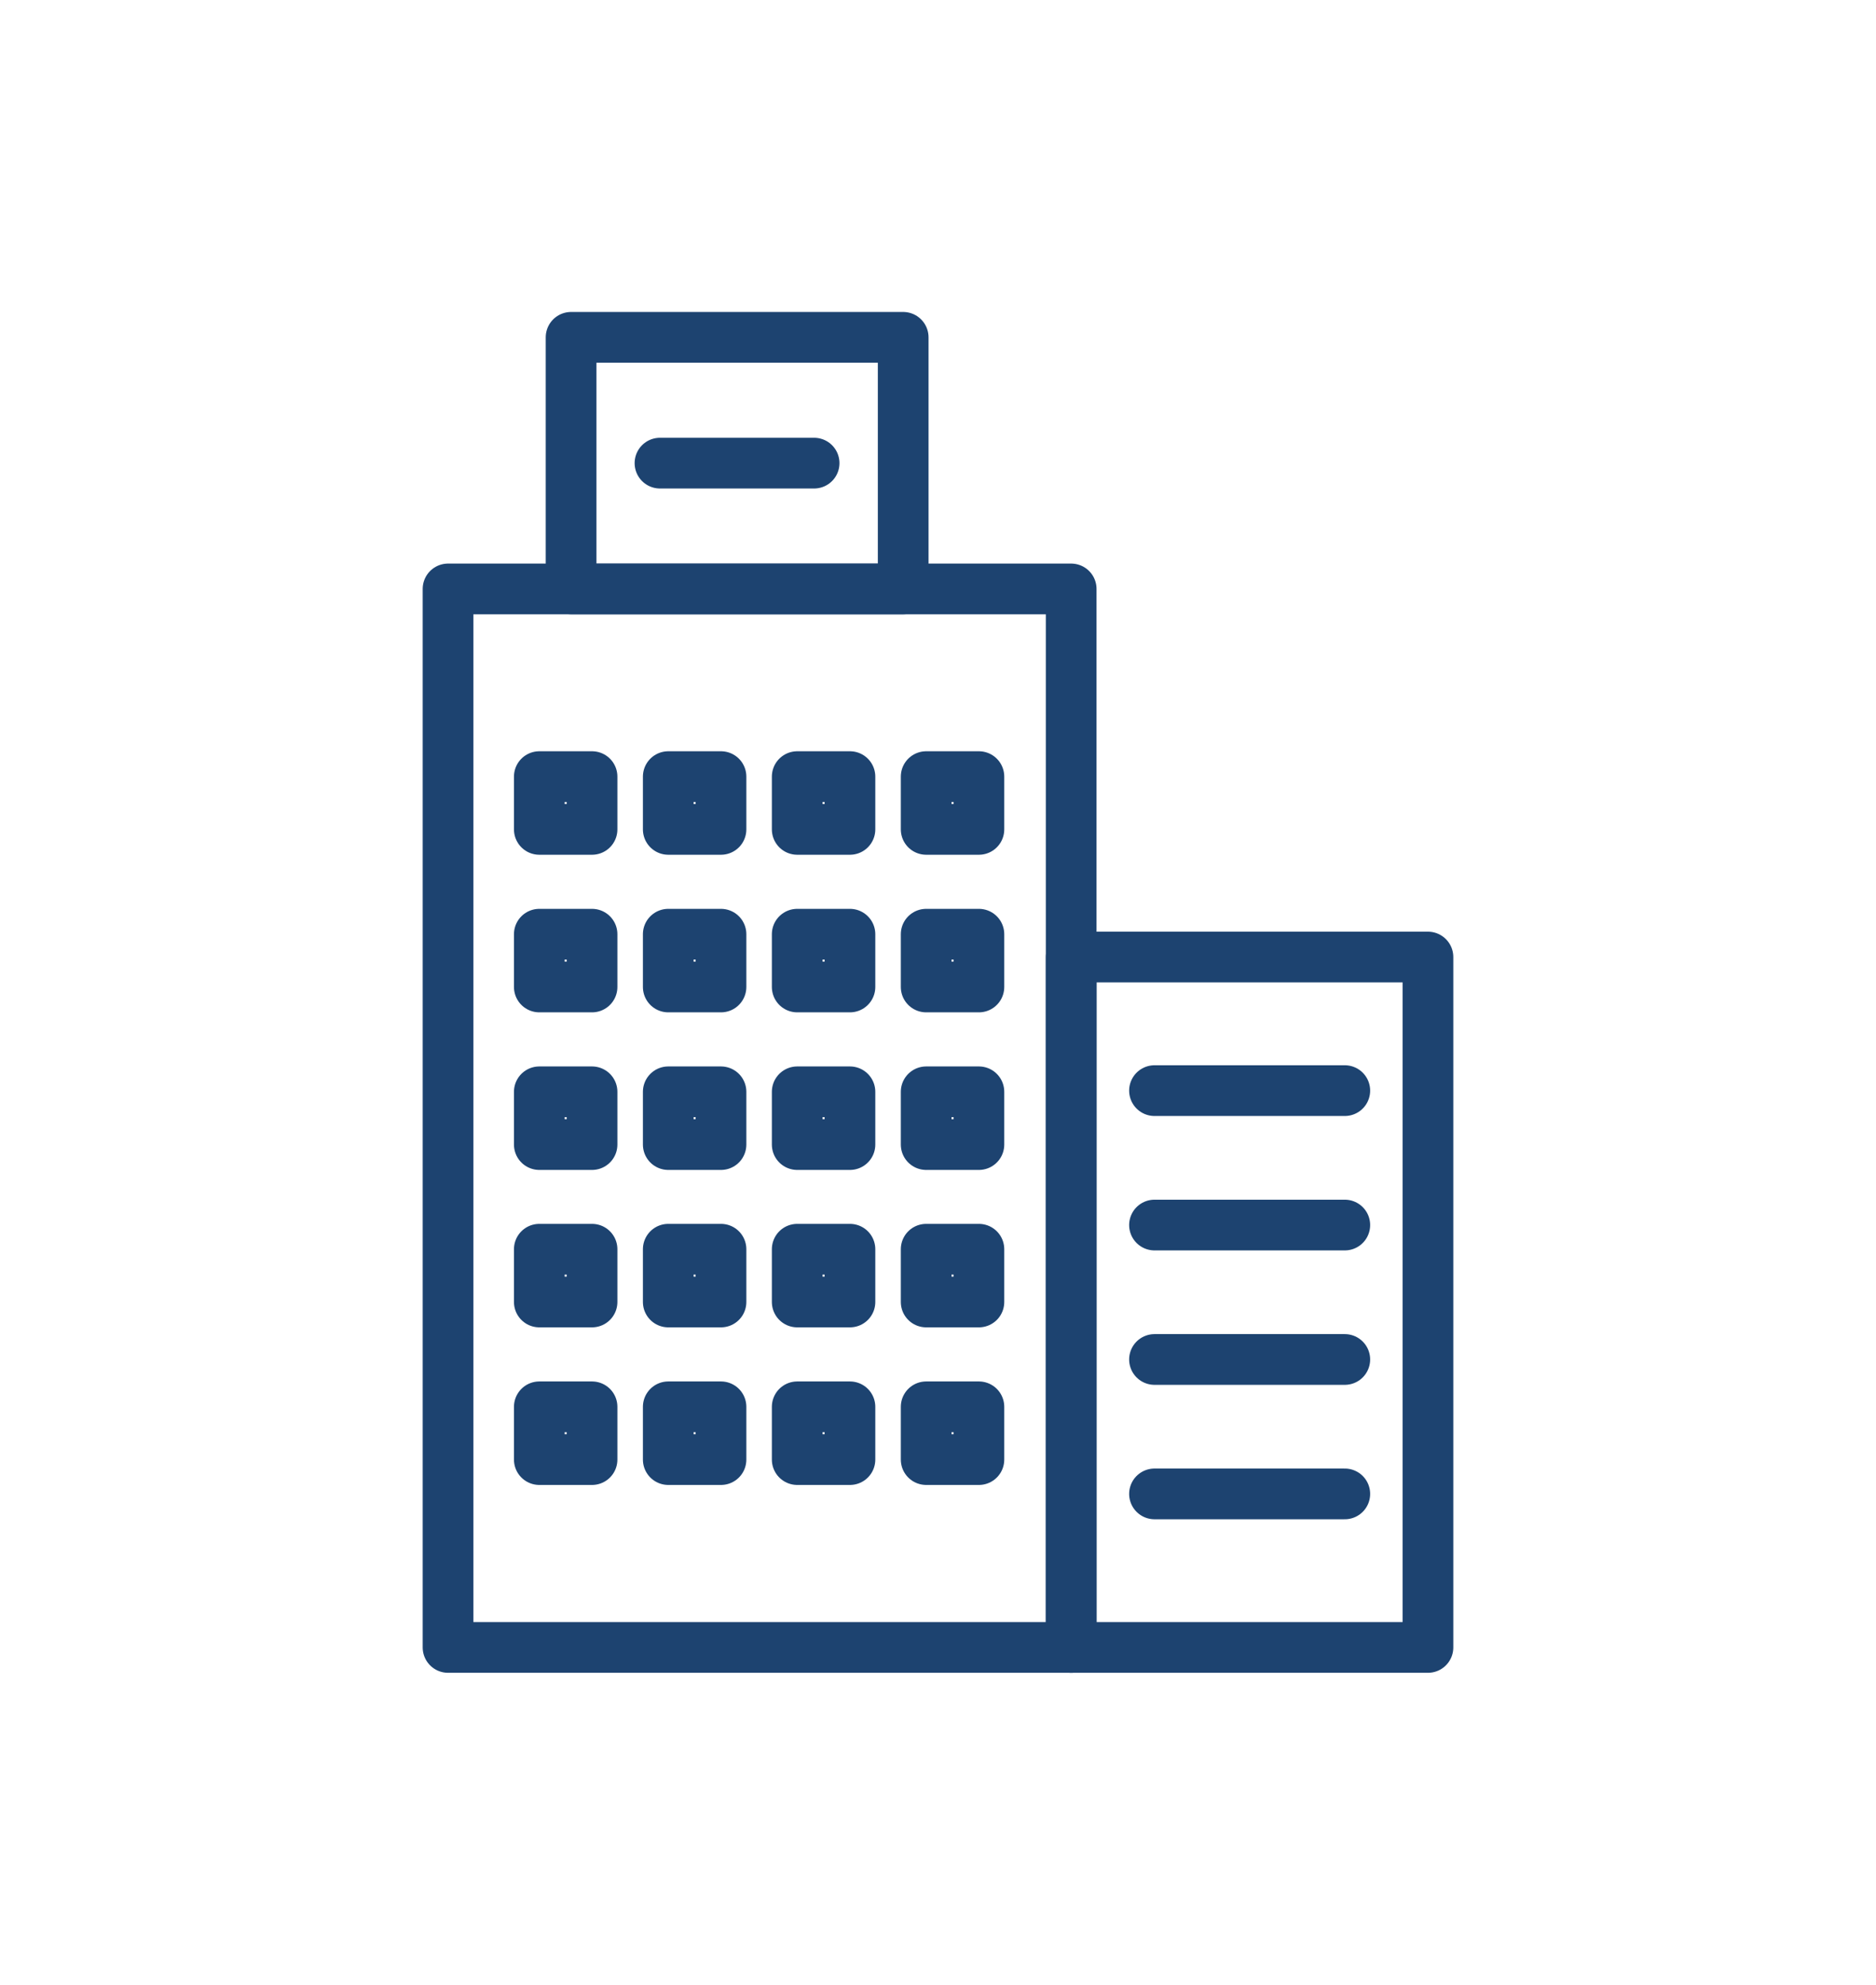 <svg xmlns="http://www.w3.org/2000/svg" xmlns:xlink="http://www.w3.org/1999/xlink" id="Capa_1" x="0px" y="0px" viewBox="0 0 111 117.38" style="enable-background:new 0 0 111 117.38;" xml:space="preserve"><style type="text/css">	.st0{fill:none;stroke:#1D4370;stroke-width:3;stroke-linecap:round;stroke-linejoin:round;stroke-miterlimit:10;}</style><g>	<rect x="26.51" y="34.83" class="st0" width="36.87" height="62.6"></rect>	<rect x="63.38" y="56.6" class="st0" width="21.11" height="40.83"></rect>	<rect x="33.79" y="19.95" class="st0" width="19.65" height="14.88"></rect>	<g>		<rect x="31.91" y="45.93" class="st0" width="3.12" height="3.12"></rect>	</g>	<g>		<rect x="39.54" y="45.93" class="st0" width="3.12" height="3.12"></rect>	</g>	<g>		<rect x="47.17" y="45.93" class="st0" width="3.12" height="3.12"></rect>	</g>	<g>		<rect x="54.8" y="45.93" class="st0" width="3.12" height="3.12"></rect>	</g>	<g>		<rect x="31.91" y="55.25" class="st0" width="3.12" height="3.12"></rect>	</g>	<g>		<rect x="39.54" y="55.25" class="st0" width="3.12" height="3.12"></rect>	</g>	<g>		<rect x="47.17" y="55.25" class="st0" width="3.12" height="3.12"></rect>	</g>	<g>		<rect x="54.8" y="55.25" class="st0" width="3.12" height="3.12"></rect>	</g>	<g>		<rect x="31.91" y="64.57" class="st0" width="3.12" height="3.12"></rect>	</g>	<g>		<rect x="39.54" y="64.57" class="st0" width="3.12" height="3.12"></rect>	</g>	<g>		<rect x="47.17" y="64.57" class="st0" width="3.12" height="3.12"></rect>	</g>	<g>		<rect x="54.8" y="64.57" class="st0" width="3.12" height="3.12"></rect>	</g>	<g>		<rect x="31.91" y="73.88" class="st0" width="3.12" height="3.12"></rect>	</g>	<g>		<rect x="39.54" y="73.88" class="st0" width="3.12" height="3.12"></rect>	</g>	<g>		<rect x="47.17" y="73.88" class="st0" width="3.12" height="3.12"></rect>	</g>	<g>		<rect x="54.8" y="73.88" class="st0" width="3.12" height="3.12"></rect>	</g>	<g>		<rect x="31.91" y="83.2" class="st0" width="3.12" height="3.12"></rect>	</g>	<g>		<rect x="39.54" y="83.2" class="st0" width="3.12" height="3.12"></rect>	</g>	<g>		<rect x="47.17" y="83.2" class="st0" width="3.12" height="3.12"></rect>	</g>	<g>		<rect x="54.8" y="83.2" class="st0" width="3.12" height="3.12"></rect>	</g>	<line class="st0" x1="39.05" y1="27.39" x2="48.17" y2="27.39"></line>	<line class="st0" x1="68.31" y1="64.5" x2="79.57" y2="64.5"></line>	<line class="st0" x1="68.31" y1="72.45" x2="79.57" y2="72.45"></line>	<line class="st0" x1="68.31" y1="80.4" x2="79.57" y2="80.4"></line>	<line class="st0" x1="68.31" y1="88.35" x2="79.57" y2="88.35"></line></g></svg>
